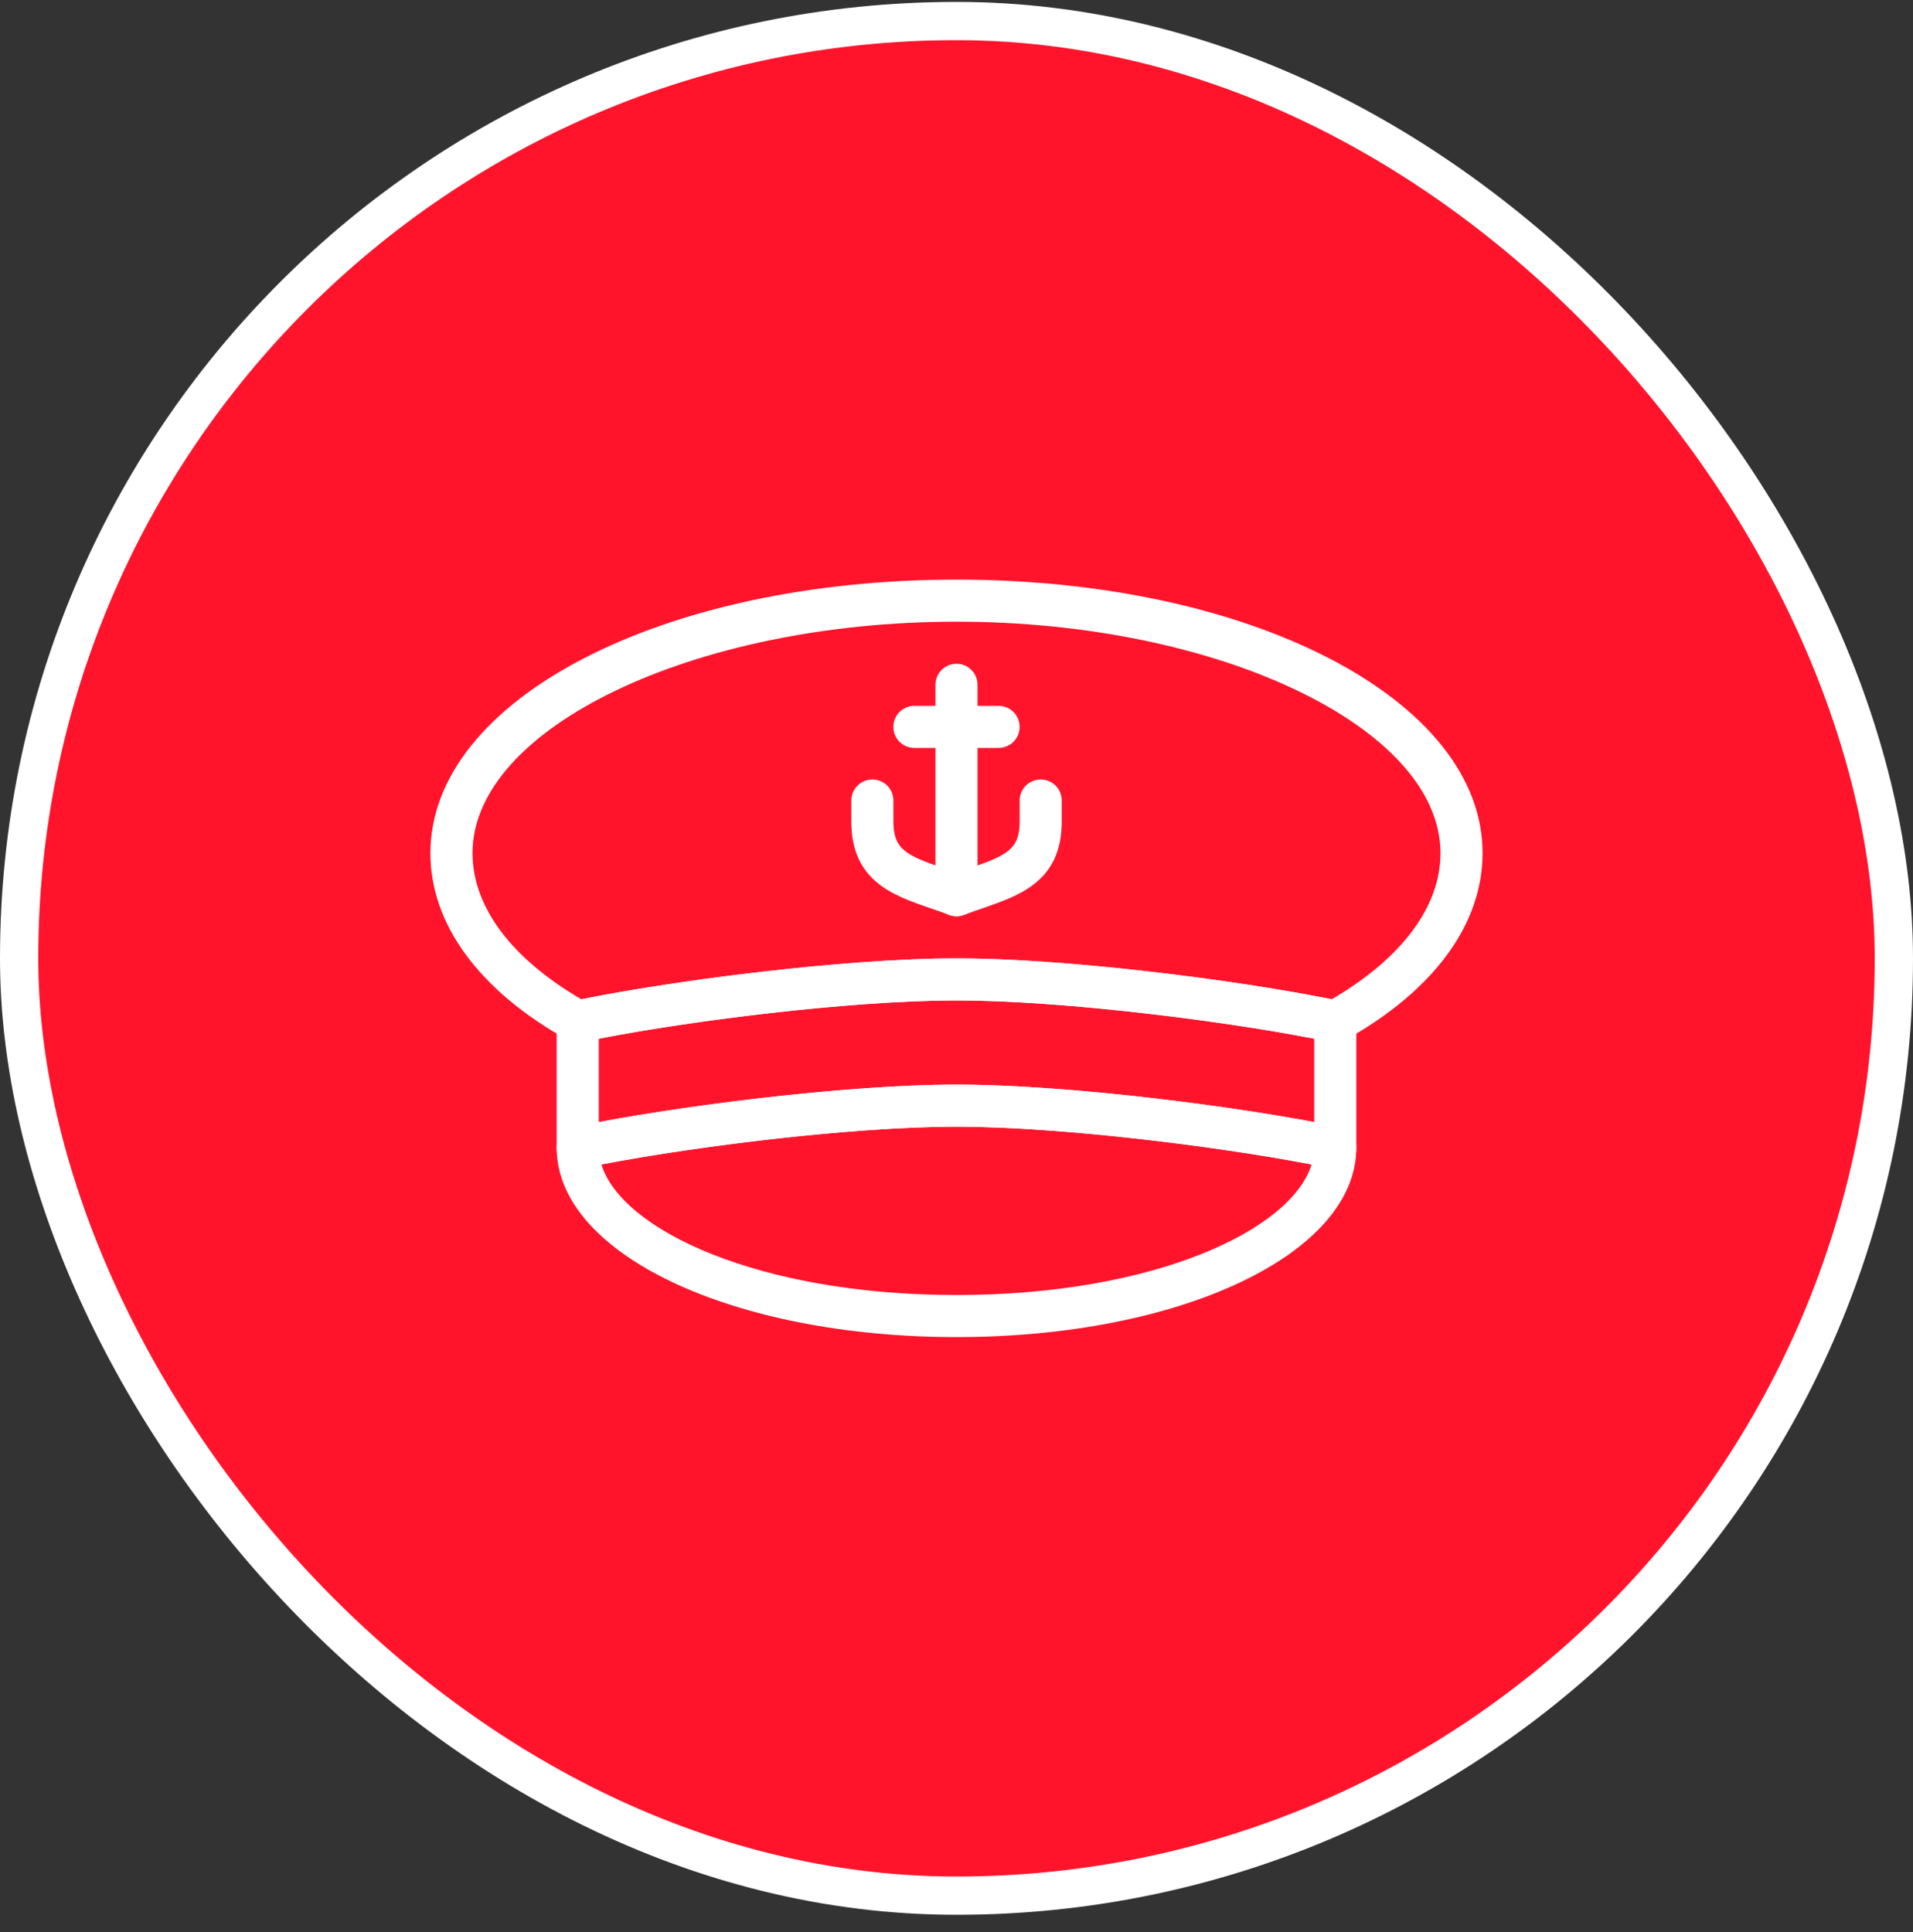 <?xml version="1.0" encoding="UTF-8"?>
<svg xmlns="http://www.w3.org/2000/svg" width="100" height="101" viewBox="0 0 100 101" fill="none">
  <rect x="0" y="0" width="100" height="101" fill="#333333" stroke="none"/>
  <rect x="1" y="1.1" width="98" height="98" rx="49" fill="#FF142C"></rect>
  <rect x="1" y="1.1" width="98" height="98" rx="49" stroke="white" stroke-width="2"></rect>
  <g clip-path="url(#clip0_5_1022)">
    <path d="M50 47.9C49.868 47.9 49.734 47.876 49.609 47.827C49.272 47.697 48.939 47.585 48.619 47.475C46.69 46.81 44.502 46.057 44.502 42.95V41.85C44.502 41.241 44.994 40.75 45.602 40.75C46.211 40.75 46.702 41.241 46.702 41.85V42.95C46.702 44.412 47.38 44.72 49.338 45.395C49.555 45.47 49.778 45.546 50.002 45.627C50.227 45.546 50.45 45.468 50.667 45.395C52.625 44.72 53.302 44.412 53.302 42.95V41.85C53.302 41.241 53.794 40.75 54.402 40.75C55.011 40.75 55.502 41.241 55.502 41.85V42.95C55.502 46.057 53.315 46.81 51.386 47.475C51.066 47.585 50.733 47.7 50.396 47.827C50.269 47.876 50.137 47.9 50.005 47.9H50Z" fill="white"></path>
    <path d="M50 47.9C49.391 47.9 48.9 47.409 48.9 46.8V35.8C48.9 35.191 49.391 34.7 50 34.7C50.609 34.7 51.1 35.191 51.1 35.8V46.8C51.1 47.409 50.609 47.9 50 47.9Z" fill="white"></path>
    <path d="M52.2 39.1H47.8C47.191 39.1 46.7 38.609 46.7 38C46.7 37.391 47.191 36.9 47.8 36.9H52.2C52.809 36.9 53.3 37.391 53.3 38C53.3 38.609 52.809 39.1 52.2 39.1Z" fill="white"></path>
    <path d="M69.8 54.5C69.724 54.5 69.648 54.493 69.575 54.478C64.569 53.432 55.664 52.3 50 52.3C44.336 52.3 35.431 53.429 30.425 54.478C30.166 54.532 29.894 54.49 29.662 54.361C25.045 51.782 22.5 48.313 22.5 44.6C22.5 36.582 34.58 30.3 50 30.3C65.42 30.3 77.5 36.582 77.5 44.6C77.5 48.313 74.955 51.782 70.338 54.361C70.172 54.454 69.988 54.5 69.8 54.5ZM50 50.1C55.652 50.1 64.437 51.195 69.614 52.239C73.283 50.095 75.3 47.394 75.3 44.6C75.3 38.042 63.713 32.5 50 32.5C36.287 32.5 24.7 38.042 24.7 44.6C24.7 47.394 26.714 50.095 30.386 52.239C35.563 51.195 44.348 50.1 50 50.1Z" fill="white"></path>
    <path d="M69.8 61.1C69.724 61.1 69.648 61.093 69.575 61.078C64.569 60.032 55.664 58.9 50 58.9C44.336 58.9 35.431 60.029 30.425 61.078C30.102 61.147 29.765 61.066 29.506 60.856C29.249 60.648 29.1 60.333 29.1 60.002V53.403C29.1 52.882 29.464 52.432 29.975 52.325C35.086 51.256 44.197 50.102 50 50.102C55.803 50.102 64.913 51.256 70.025 52.325C70.536 52.432 70.9 52.882 70.9 53.403V60.002C70.9 60.335 70.751 60.648 70.494 60.856C70.296 61.017 70.052 61.102 69.8 61.102V61.1ZM50 56.7C55.331 56.7 63.449 57.673 68.7 58.66V54.3C63.584 53.307 55.346 52.3 50 52.3C44.654 52.3 36.416 53.307 31.3 54.3V58.66C36.551 57.673 44.669 56.7 50 56.7Z" fill="white"></path>
    <path d="M50 69.9C38.281 69.9 29.1 65.551 29.1 60C29.1 59.479 29.464 59.03 29.975 58.922C35.086 57.854 44.197 56.7 50 56.7C55.803 56.7 64.913 57.854 70.025 58.922C70.536 59.03 70.9 59.479 70.9 60C70.9 65.551 61.719 69.9 50 69.9ZM31.437 60.875C32.498 64.317 39.689 67.7 50 67.7C60.311 67.7 67.502 64.317 68.563 60.875C63.437 59.89 55.297 58.9 50 58.9C44.703 58.9 36.56 59.89 31.437 60.875Z" fill="white"></path>
  </g>
  <defs>
    <clipPath id="clip0_5_1022">
      <rect width="55" height="39.6" fill="white" transform="translate(22.5 30.3)"></rect>
    </clipPath>
  </defs>
</svg>
